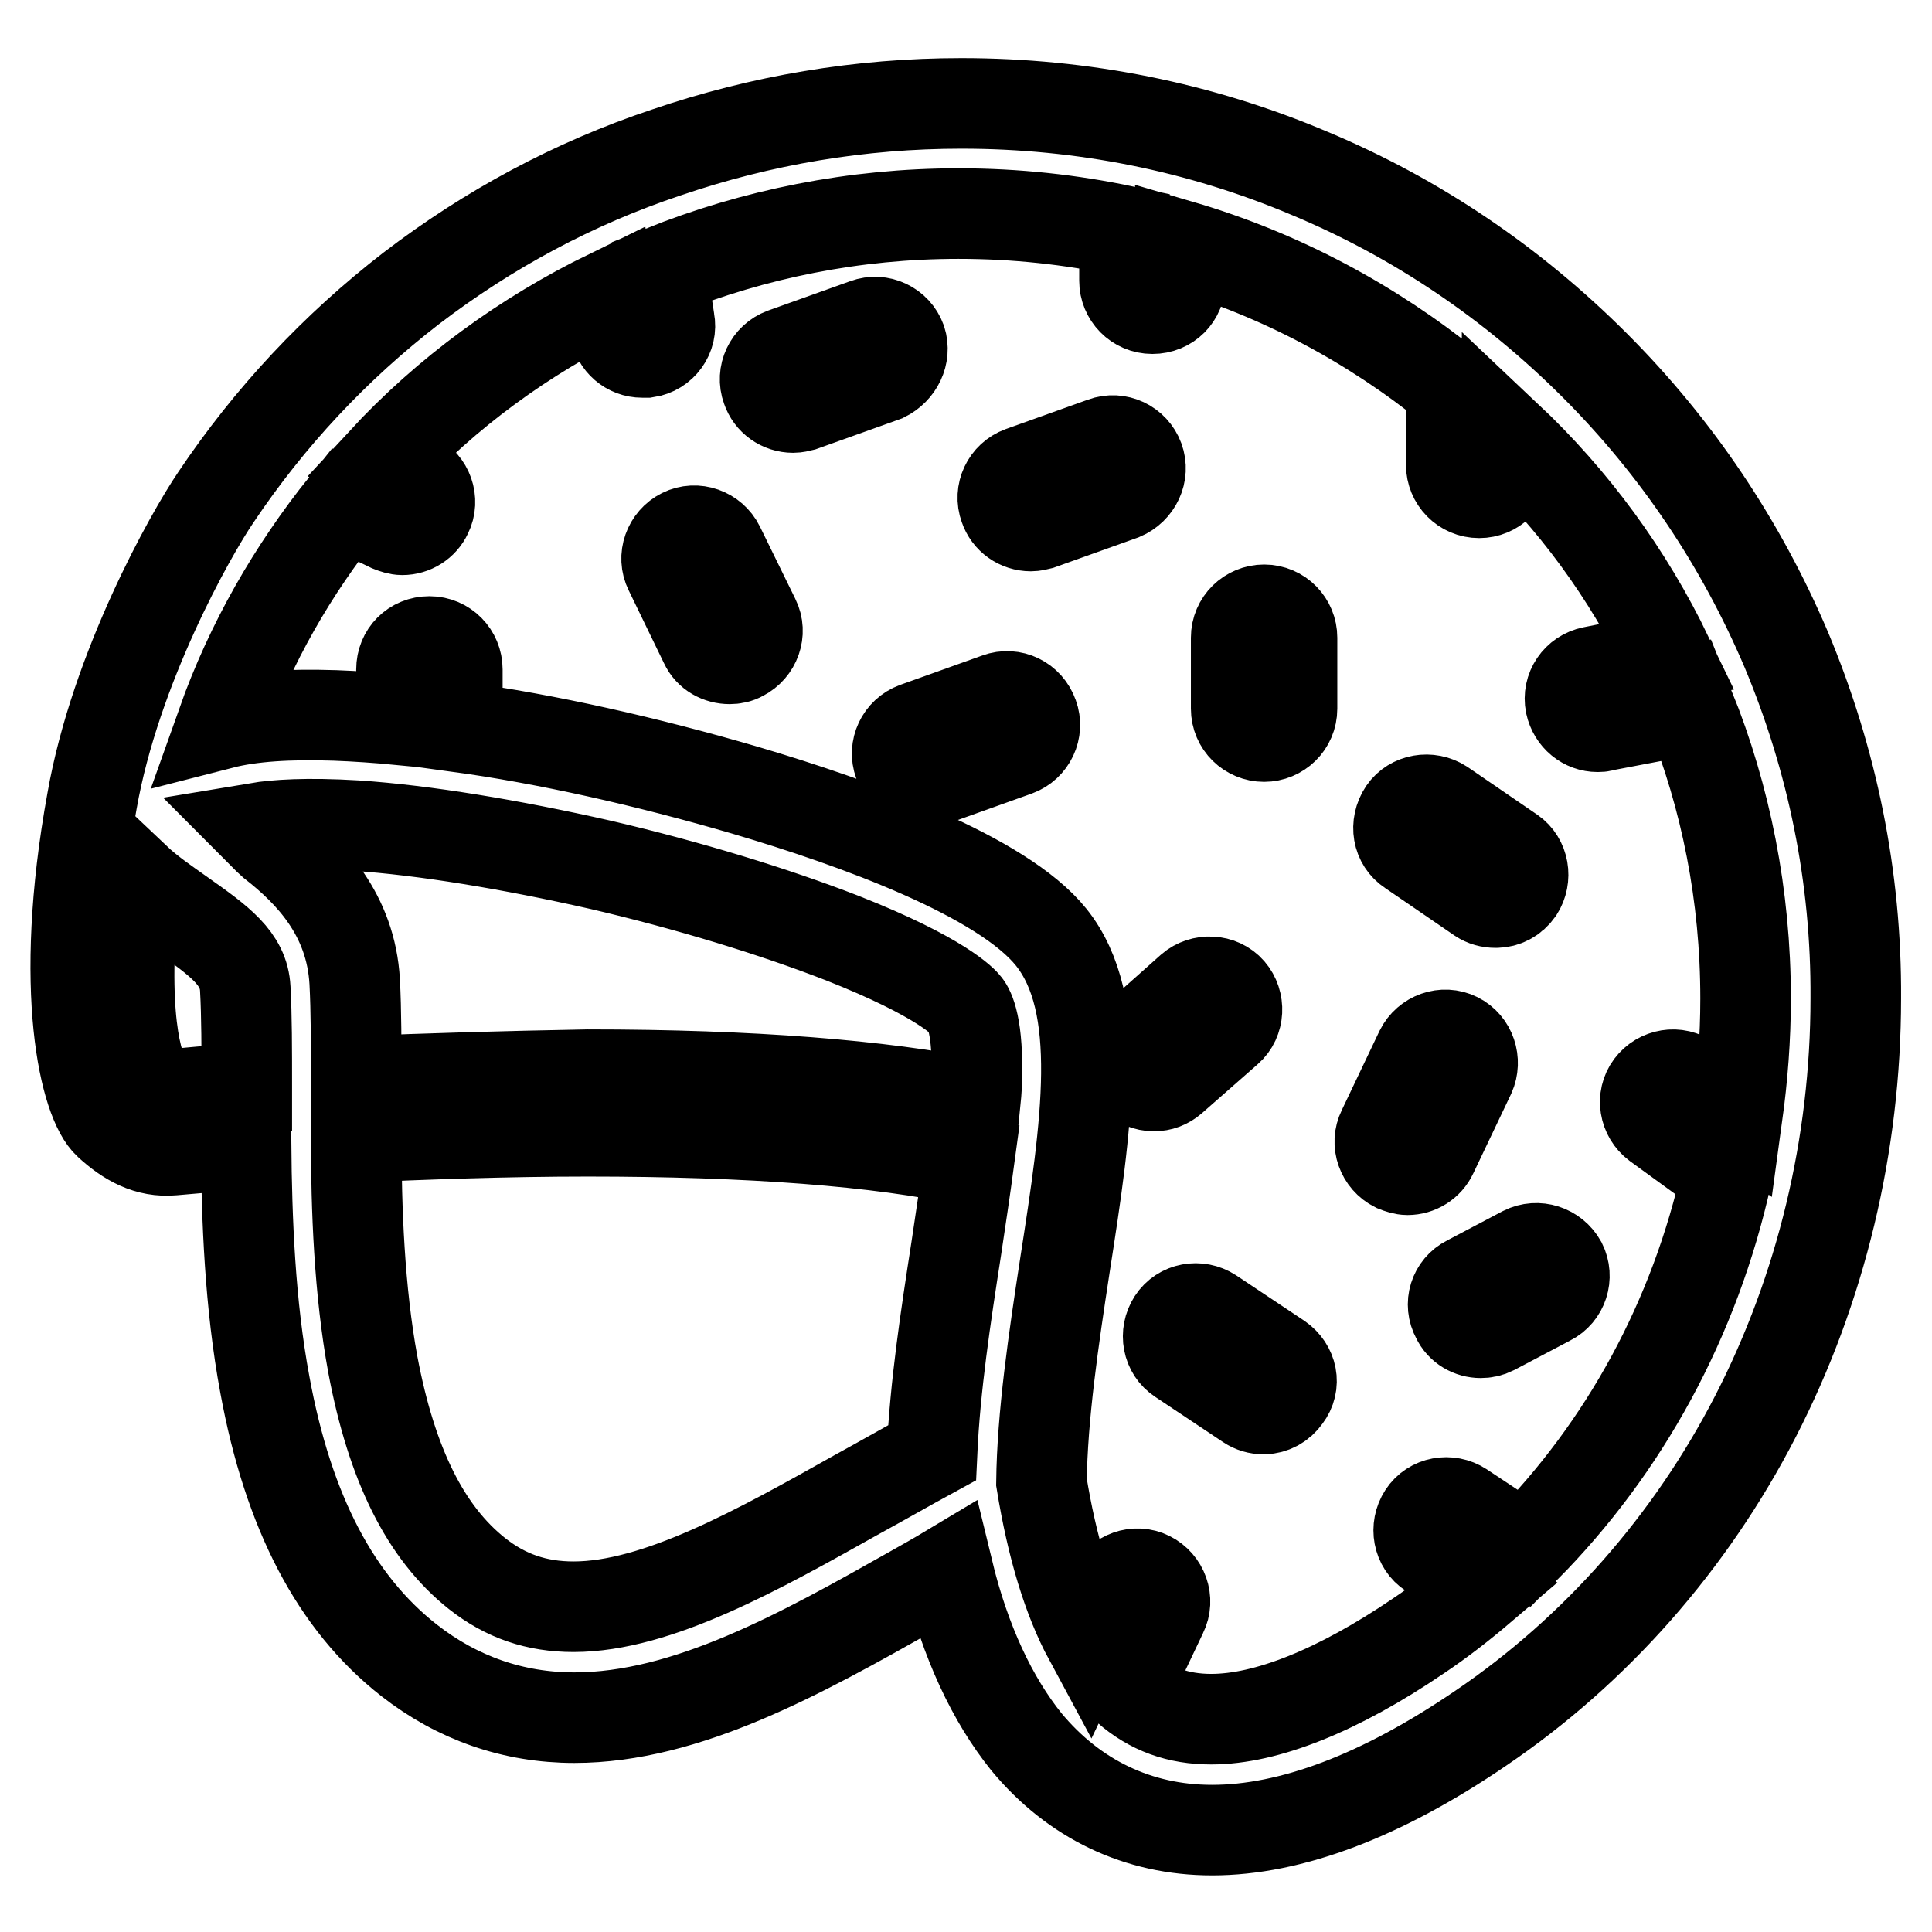 <?xml version="1.0" encoding="utf-8"?>
<!-- Svg Vector Icons : http://www.onlinewebfonts.com/icon -->
<!DOCTYPE svg PUBLIC "-//W3C//DTD SVG 1.1//EN" "http://www.w3.org/Graphics/SVG/1.1/DTD/svg11.dtd">
<svg version="1.1" xmlns="http://www.w3.org/2000/svg" xmlns:xlink="http://www.w3.org/1999/xlink" x="0px" y="0px" viewBox="0 0 256 256" enable-background="new 0 0 256 256" xml:space="preserve">
<g> <path stroke-width="12" fill-opacity="0" stroke="#000000"  d="M236.7,86.1c-6-14.1-14.5-26.8-25.4-37.7s-23.6-19.5-37.7-25.4c-14.6-6.2-30.2-9.3-46.2-9.3 c-13.4,0-26.5,2.2-39.1,6.5C76,24.3,64.7,30.4,54.5,38.2C44.4,46,35.7,55.3,28.6,65.9c-3.4,5-13.3,22.6-16.4,40.2 c-4.6,25.2-0.9,40,2.2,42.8c2.5,2.3,5.2,3.8,8.5,3.5c2.3-0.2,5.6-0.5,9.7-0.8c0.1,10,0.5,21.2,2.5,31.9 c3.1,16.9,9.4,28.9,19.1,36.5c6.4,5,13.8,7.6,21.9,7.6c14.9,0,30.1-8.5,44.8-16.8c1.6-0.9,3.2-1.8,4.7-2.7 c2.3,9.5,5.9,17.1,10.4,22.7c6.3,7.6,14.8,11.7,24.6,11.7c10.4,0,22.4-4.5,35.6-13.5c15.2-10.3,27.8-24.6,36.4-41.3 c8.7-16.9,13.3-36,13.3-55.4C246,116.2,242.8,100.7,236.7,86.1L236.7,86.1z M47.2,143.3c0-4.8,0-9.4-0.2-13.2 c-0.5-8.9-5.9-14.5-10.9-18.4c-0.8-0.7-1.4-1.4-2-2c2.4-0.4,6.5-0.7,13.1-0.3c9,0.6,20.5,2.5,32.4,5.2c11.6,2.7,23,6.2,32,9.7 c13.2,5.2,16.1,8.5,16.4,8.9c0.4,0.5,1.7,2.7,1.4,10.3c0,0.9-0.1,1.8-0.2,2.8c-12.4-2.5-29.6-3.9-51.3-3.9 C67,142.6,56.4,142.9,47.2,143.3z M22.2,145.1c-0.1,0-0.2,0-0.4,0c-0.5,0-1.1-0.1-1.8-0.9c-1.1-1.3-3.6-6-2.7-21.1 c0.1-2.3,0.3-4.6,0.6-6.7c1.9,1.8,4,3.2,6.1,4.7c5.1,3.6,8.3,5.9,8.5,9.9c0.2,3.6,0.2,8,0.2,13v0.2 C28.2,144.5,24.6,144.8,22.2,145.1z M113.6,198c-13,7.3-26.5,14.9-37.6,14.9c-4.9,0-9-1.4-12.8-4.4c-6.8-5.4-11.3-14.4-13.8-27.7 c-1.8-9.8-2.2-20.6-2.2-30.1c9.1-0.4,19.8-0.8,30.7-0.8c21.4,0,38.7,1.3,50.5,3.9c-0.5,3.7-1.1,7.7-1.7,11.7 c-1.4,9-2.8,18.2-3.2,27C120.2,194.3,116.9,196.2,113.6,198z M202,205.2l-8.3-5.5c-1.7-1.1-4-0.7-5.1,1s-0.7,4,1,5.1l6.8,4.5 c-2.7,2.3-5.5,4.5-8.5,6.5c-10.6,7.2-20.1,11-27.4,11c-4.4,0-8-1.3-11.2-4.1l4.7-9.9c0.9-1.8,0.1-4-1.7-4.9c-1.8-0.9-4-0.1-4.9,1.7 l-3.1,6.5c-2.8-5.2-4.9-12.1-6.3-20.7c0.1-8.8,1.6-18.9,3.1-28.7c2.9-18.6,5.3-34.6-1.8-43.5c-6.5-8.1-25.7-15.1-40.6-19.5 c-13-3.8-26.3-6.8-38.1-8.4v-7.6c0-2-1.6-3.7-3.7-3.7s-3.7,1.6-3.7,3.7v6.7c-3.1-0.3-6.1-0.5-8.8-0.6c-6.1-0.2-11.1,0.1-15,1.1 c3.8-10.7,9.4-20.4,16.3-29l6,2.9c0.5,0.2,1.1,0.4,1.6,0.4c1.4,0,2.7-0.8,3.3-2.1c0.9-1.8,0.1-4-1.7-4.9l-4.2-2 c8.5-9.2,18.8-16.7,30.1-22.2l0.7,4.6c0.3,1.8,1.8,3.1,3.6,3.1c0.2,0,0.4,0,0.6,0c2-0.3,3.4-2.2,3-4.2l-1-6.6 c12.2-4.9,25.5-7.6,39.3-7.6c7.6,0,14.9,0.8,22,2.3v6.6c0,2,1.6,3.7,3.7,3.7s3.7-1.6,3.7-3.7v-4.7c13.3,3.9,25.4,10.4,35.9,18.9 v10.2c0,2,1.6,3.7,3.7,3.7c2,0,3.7-1.6,3.7-3.7v-3.7C208.5,66.2,215.7,76,221,87L211,89c-2,0.4-3.3,2.3-2.9,4.3 c0.4,1.8,1.9,3,3.6,3c0.2,0,0.5,0,0.7-0.1l10.5-2c0.4-0.1,0.7-0.2,1-0.4c4.8,11.9,7.4,24.9,7.4,38.5c0,5.3-0.4,10.4-1.1,15.5 l-6.4-4.7c-1.6-1.2-3.9-0.8-5.1,0.8c-1.2,1.6-0.8,3.9,0.8,5.1l8.8,6.4c0.2,0.1,0.4,0.2,0.5,0.3C224.6,174.7,215.3,191.8,202,205.2z  M132.2,92.5l-10.9,3.9c-1.9,0.7-2.9,2.8-2.2,4.7c0.5,1.5,1.9,2.5,3.5,2.5c0.4,0,0.8-0.1,1.2-0.2l10.9-3.9c1.9-0.7,2.9-2.8,2.2-4.7 C136.2,92.8,134.1,91.8,132.2,92.5L132.2,92.5z M201.9,165.8l-7.4,3.9c-1.8,0.9-2.5,3.1-1.5,4.9c0.6,1.3,1.9,2,3.2,2 c0.6,0,1.1-0.1,1.7-0.4l7.4-3.9c1.8-0.9,2.5-3.1,1.6-4.9C205.9,165.6,203.7,164.9,201.9,165.8L201.9,165.8z M95.3,72.4 c-0.9-1.8-3.1-2.6-4.9-1.7c-1.8,0.9-2.6,3.1-1.7,4.9l4.7,9.7c0.6,1.3,1.9,2,3.3,2c0.5,0,1.1-0.1,1.6-0.4c1.8-0.9,2.6-3.1,1.7-4.9 L95.3,72.4z M167.5,97.6c2,0,3.7-1.6,3.7-3.7v-9.4c0-2-1.6-3.7-3.7-3.7c-2,0-3.7,1.6-3.7,3.7v9.4C163.8,96,165.5,97.6,167.5,97.6z  M186.9,112.7l9.2,6.3c0.6,0.4,1.3,0.6,2.1,0.6c1.2,0,2.3-0.6,3-1.6c1.1-1.7,0.7-4-0.9-5.1l-9.2-6.3c-1.7-1.1-4-0.7-5.1,0.9 C184.8,109.3,185.2,111.6,186.9,112.7L186.9,112.7z M169.5,180l-9-6c-1.7-1.1-4-0.7-5.1,1c-1.1,1.7-0.7,4,1,5.1l9,6 c0.6,0.4,1.3,0.6,2,0.6c1.2,0,2.3-0.6,3-1.6C171.7,183.4,171.2,181.2,169.5,180L169.5,180z M162.7,136.5c1.5-1.3,1.6-3.7,0.3-5.2 c-1.3-1.5-3.7-1.6-5.2-0.3l-7.3,6.5c-1.5,1.3-1.6,3.7-0.3,5.2c0.7,0.8,1.7,1.2,2.7,1.2c0.9,0,1.7-0.3,2.4-0.9L162.7,136.5z  M150.9,60.8c-0.7-1.9-2.8-2.9-4.7-2.2l-10.9,3.9c-1.9,0.7-2.9,2.8-2.2,4.7c0.5,1.5,1.9,2.5,3.5,2.5c0.4,0,0.8-0.1,1.2-0.2 l10.9-3.9C150.6,64.8,151.6,62.7,150.9,60.8L150.9,60.8z M193.1,137.5c-1.8-0.9-4-0.1-4.9,1.7l-5,10.5c-0.9,1.8-0.1,4,1.7,4.9 c0.5,0.2,1.1,0.4,1.6,0.4c1.4,0,2.7-0.8,3.3-2.1l5-10.5C195.6,140.6,194.9,138.4,193.1,137.5z M119.4,45.1 c-0.7-1.9-2.8-2.9-4.7-2.2l-10.9,3.9c-1.9,0.7-2.9,2.8-2.2,4.7c0.5,1.5,1.9,2.5,3.5,2.5c0.4,0,0.8-0.1,1.2-0.2l10.9-3.9 C119,49,120,47,119.4,45.1z"/></g>
</svg>